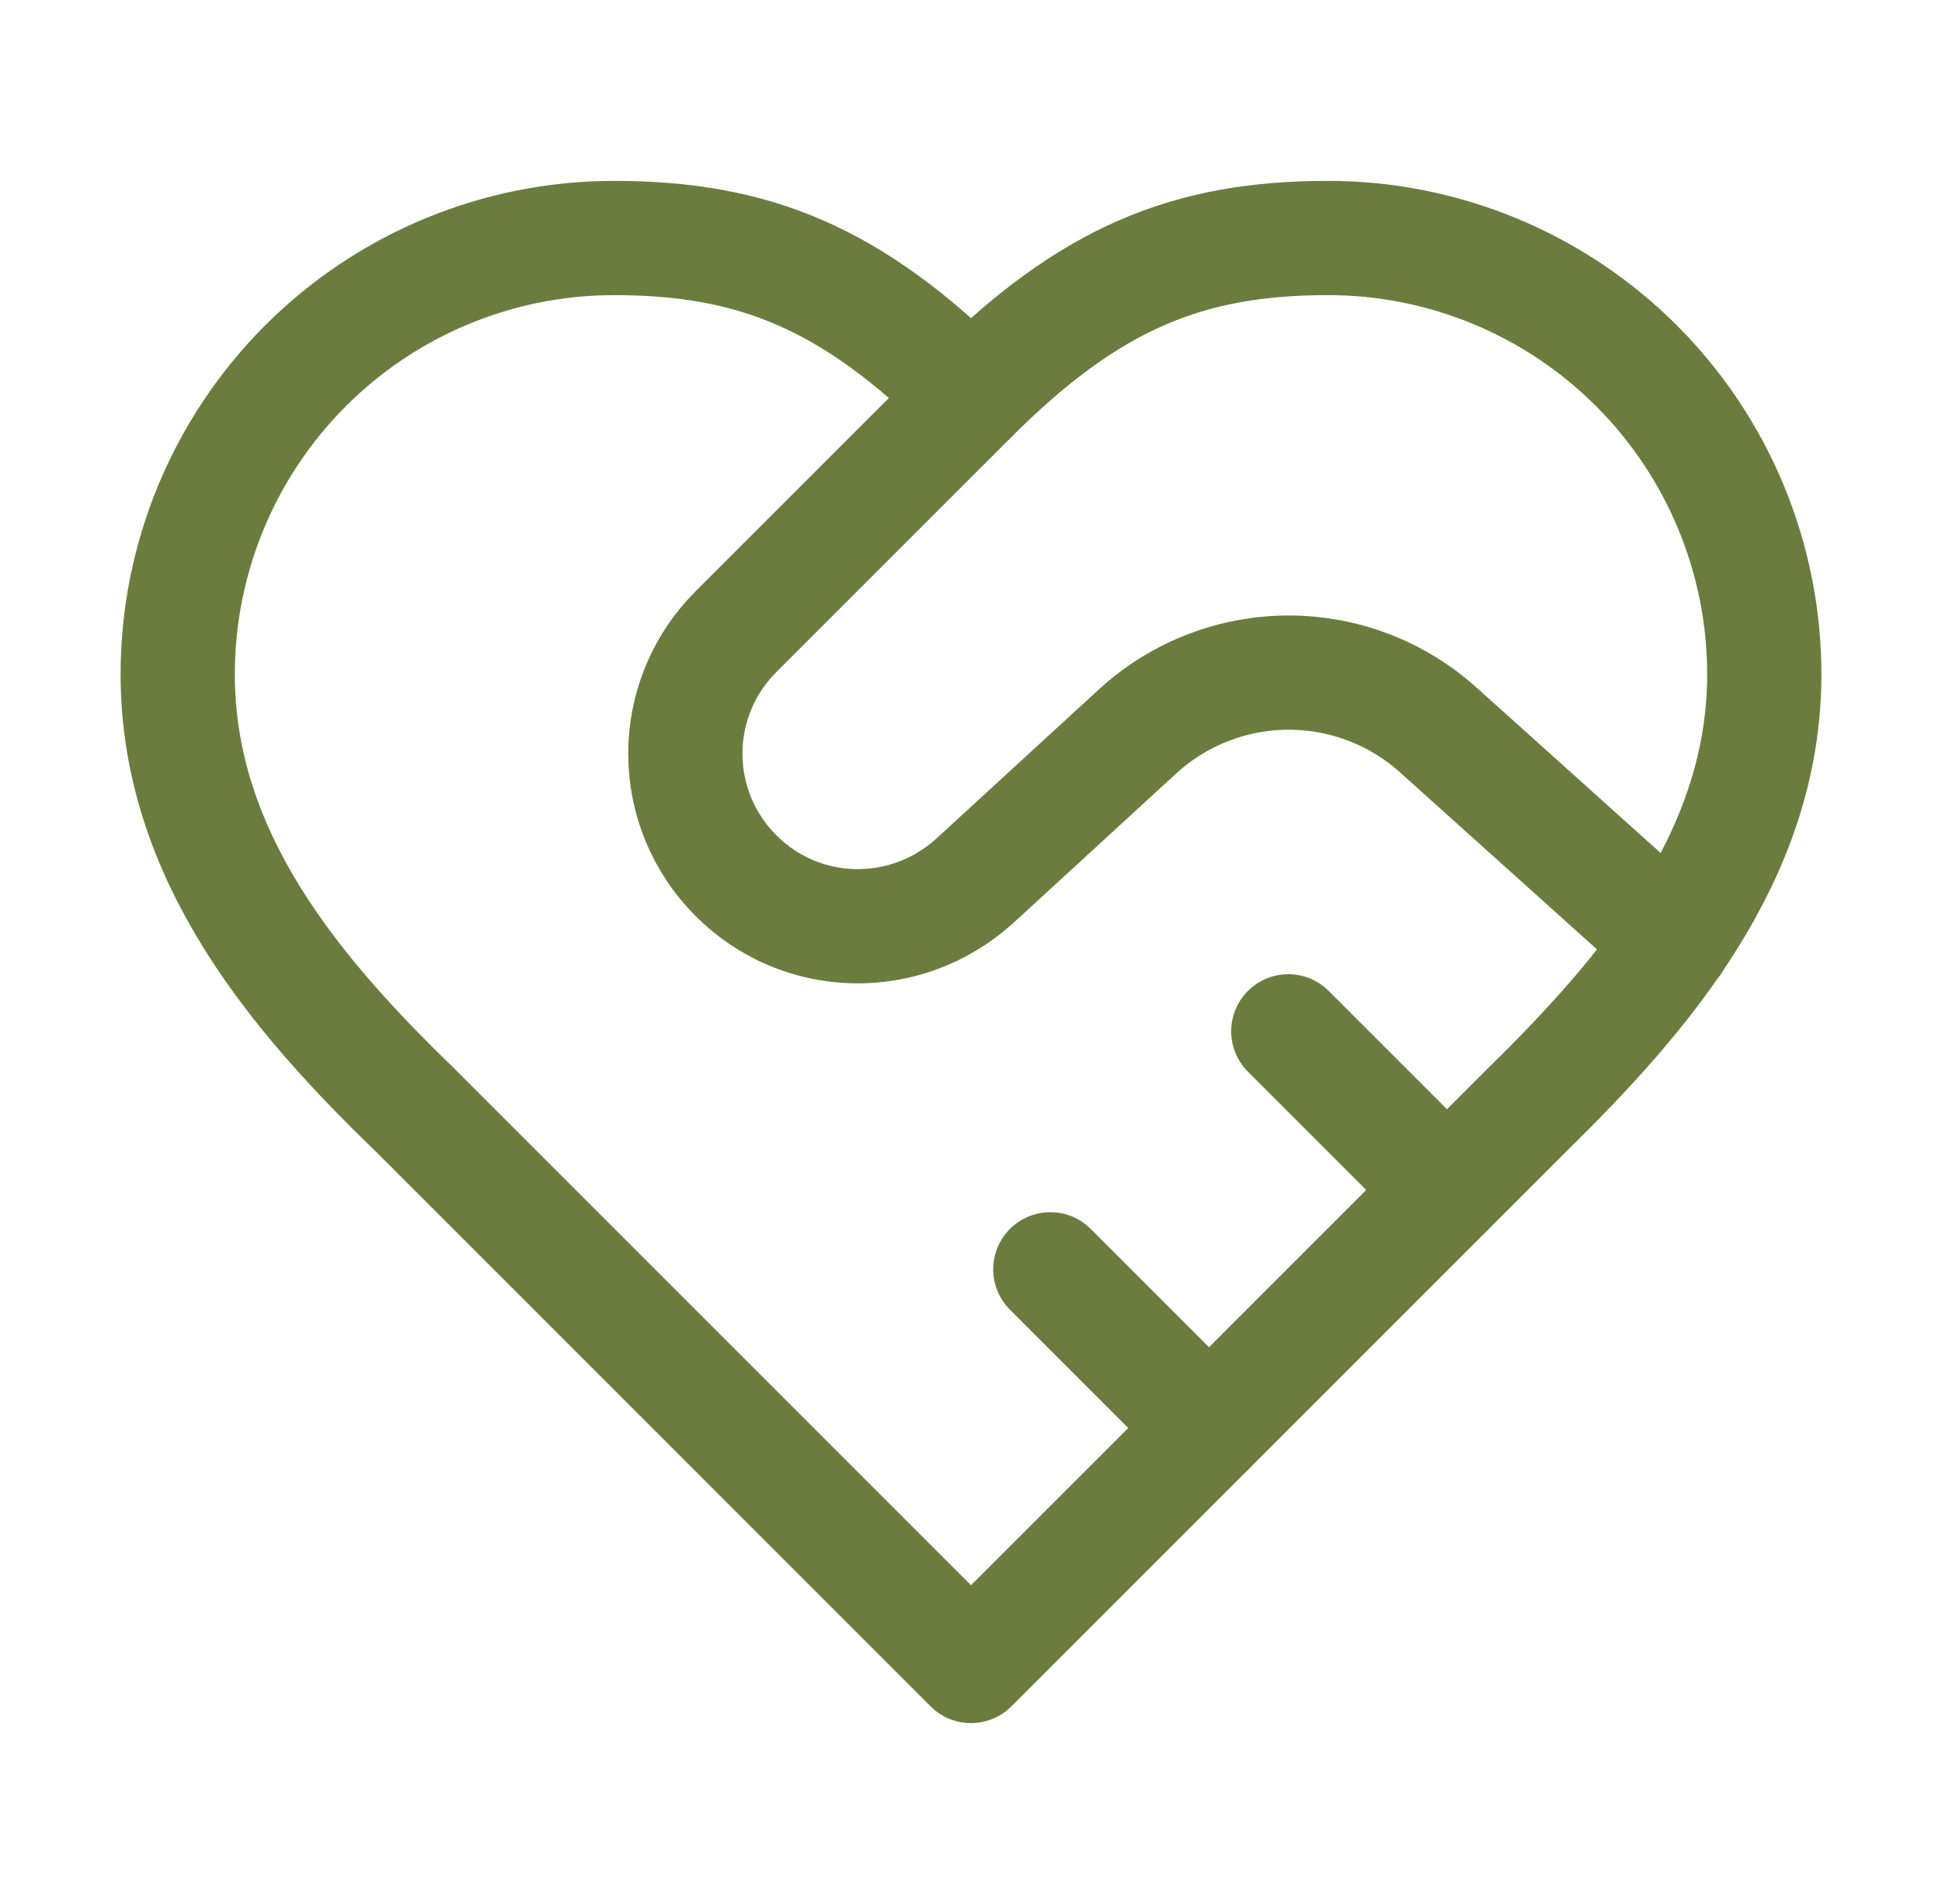 <?xml version="1.0" encoding="UTF-8"?>
<svg xmlns="http://www.w3.org/2000/svg" width="51" height="50" viewBox="0 0 51 50" fill="none">
  <path d="M40.083 29.167C43.188 26.125 46.333 22.479 46.333 17.708C46.333 14.669 45.126 11.755 42.977 9.606C40.828 7.457 37.914 6.25 34.875 6.25C31.208 6.25 28.625 7.292 25.5 10.417C22.375 7.292 19.792 6.25 16.125 6.25C13.086 6.25 10.171 7.457 8.023 9.606C5.874 11.755 4.667 14.669 4.667 17.708C4.667 22.5 7.792 26.146 10.917 29.167L25.5 43.75L40.083 29.167Z" stroke="#6A7D3F" stroke-width="3" stroke-linecap="round" stroke-linejoin="round"></path>
  <path d="M25.5 10.417L19.333 16.583C18.91 17.003 18.574 17.503 18.345 18.054C18.116 18.605 17.998 19.195 17.998 19.792C17.998 20.388 18.116 20.979 18.345 21.529C18.574 22.08 18.91 22.58 19.333 23C21.042 24.708 23.771 24.771 25.583 23.146L29.896 19.188C30.977 18.207 32.384 17.663 33.844 17.663C35.303 17.663 36.711 18.207 37.792 19.188L43.958 24.729M38 31.25L33.833 27.083M31.75 37.5L27.583 33.333" stroke="#6A7D3F" stroke-width="3" stroke-linecap="round" stroke-linejoin="round"></path>
</svg>
